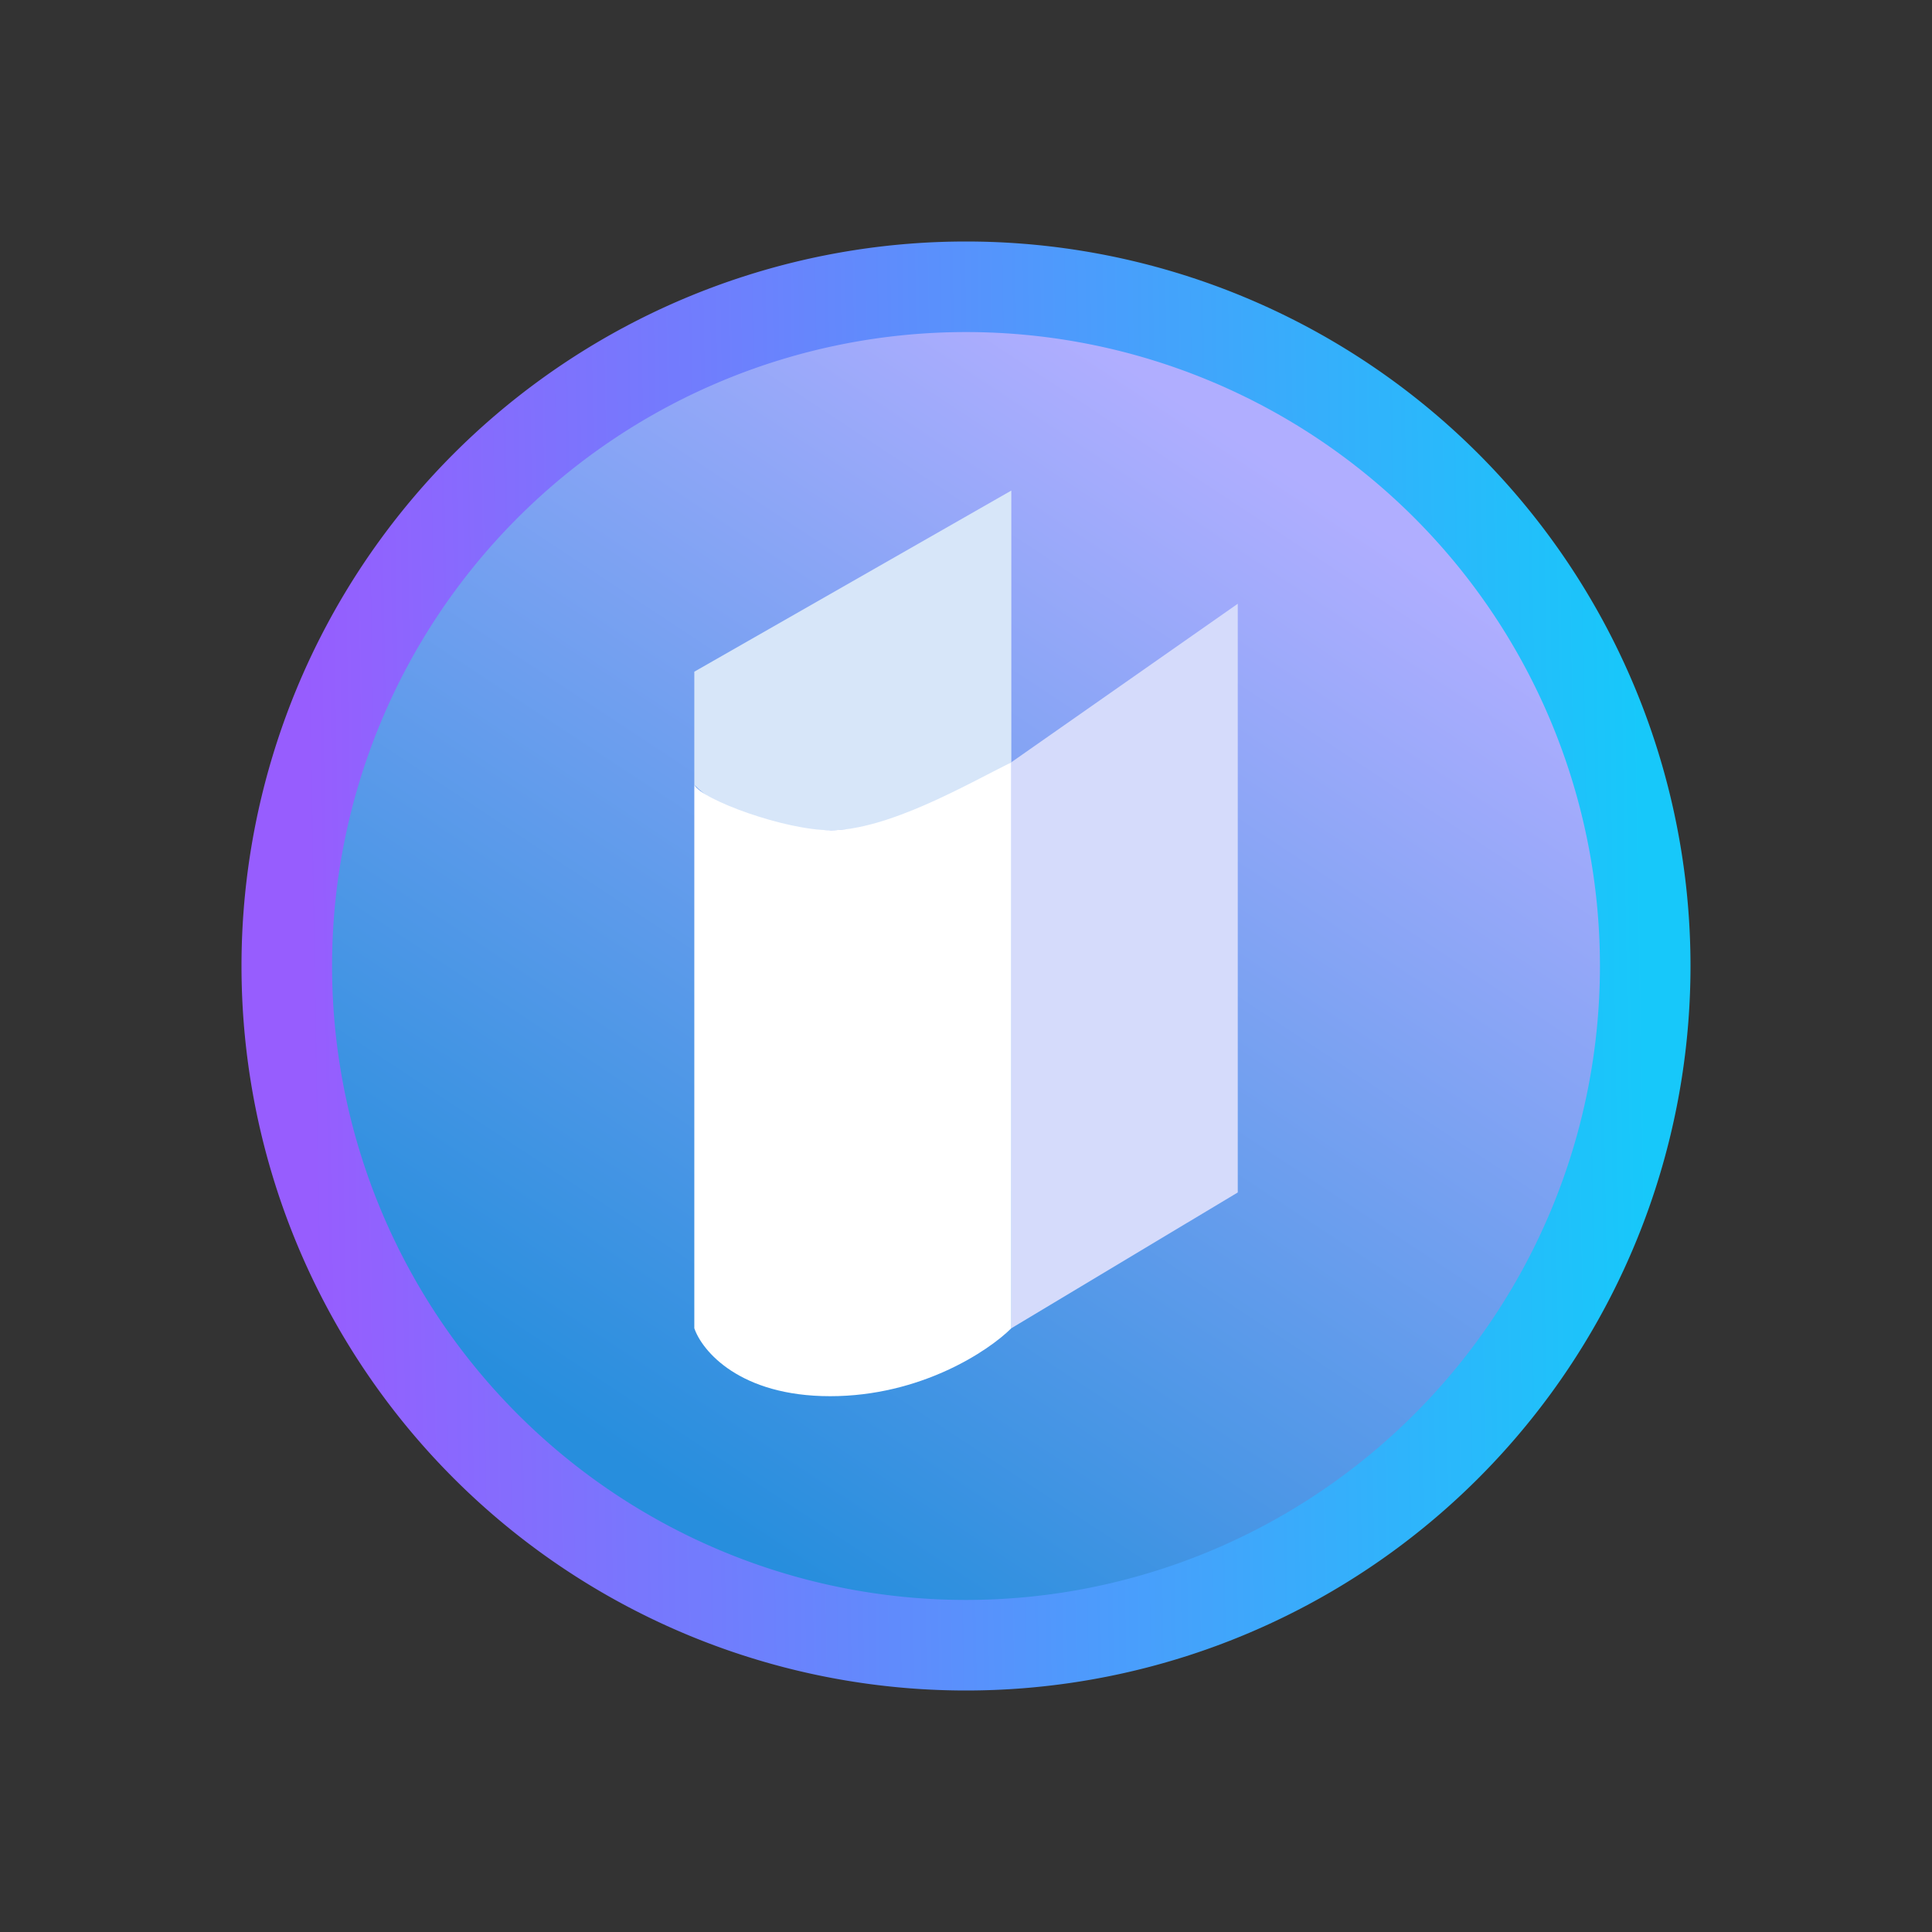 <svg xmlns="http://www.w3.org/2000/svg" width="1em" height="1em" viewBox="0 0 24 24"><rect x="0" y="0" width="24" height="24" fill="#333333" stroke="none"/><g fill="none"><path fill="url(#SVGb5KLBelK)" d="M12 19.875a7.875 7.875 0 1 0 0-15.75a7.875 7.875 0 0 0 0 15.75M12 21a9 9 0 1 0 0-18a9 9 0 0 0 0 18"/><path fill="url(#SVG8ru0WbRW)" d="M12 19.875a7.875 7.875 0 1 0 0-15.75a7.875 7.875 0 0 0 0 15.75"/><path fill="#D7E6F9" d="M12.563 9.469V6.094l-3.938 2.25V9.75c.282.281.788.563 1.688.563s1.873-.563 2.25-.844"/><path fill="#D5DBFB" d="m15.376 7.5l-2.813 1.969V16.5l2.813-1.687z"/><path fill="#fff" d="M10.313 10.313c-.562 0-1.592-.377-1.688-.563v6.75c.096.281.563.844 1.688.844s1.969-.563 2.25-.844V9.47c-.563.281-1.536.844-2.25.844"/><defs><linearGradient id="SVGb5KLBelK" x1="20.437" x2="3.844" y1="12" y2="12.281" gradientUnits="userSpaceOnUse"><stop stop-color="#17C8FA"/><stop offset="1" stop-color="#975DFE"/></linearGradient><linearGradient id="SVG8ru0WbRW" x1="15.938" x2="7.782" y1="5.812" y2="18.188" gradientUnits="userSpaceOnUse"><stop stop-color="#B0AEFF"/><stop offset="1" stop-color="#278EDD"/></linearGradient></defs></g></svg>